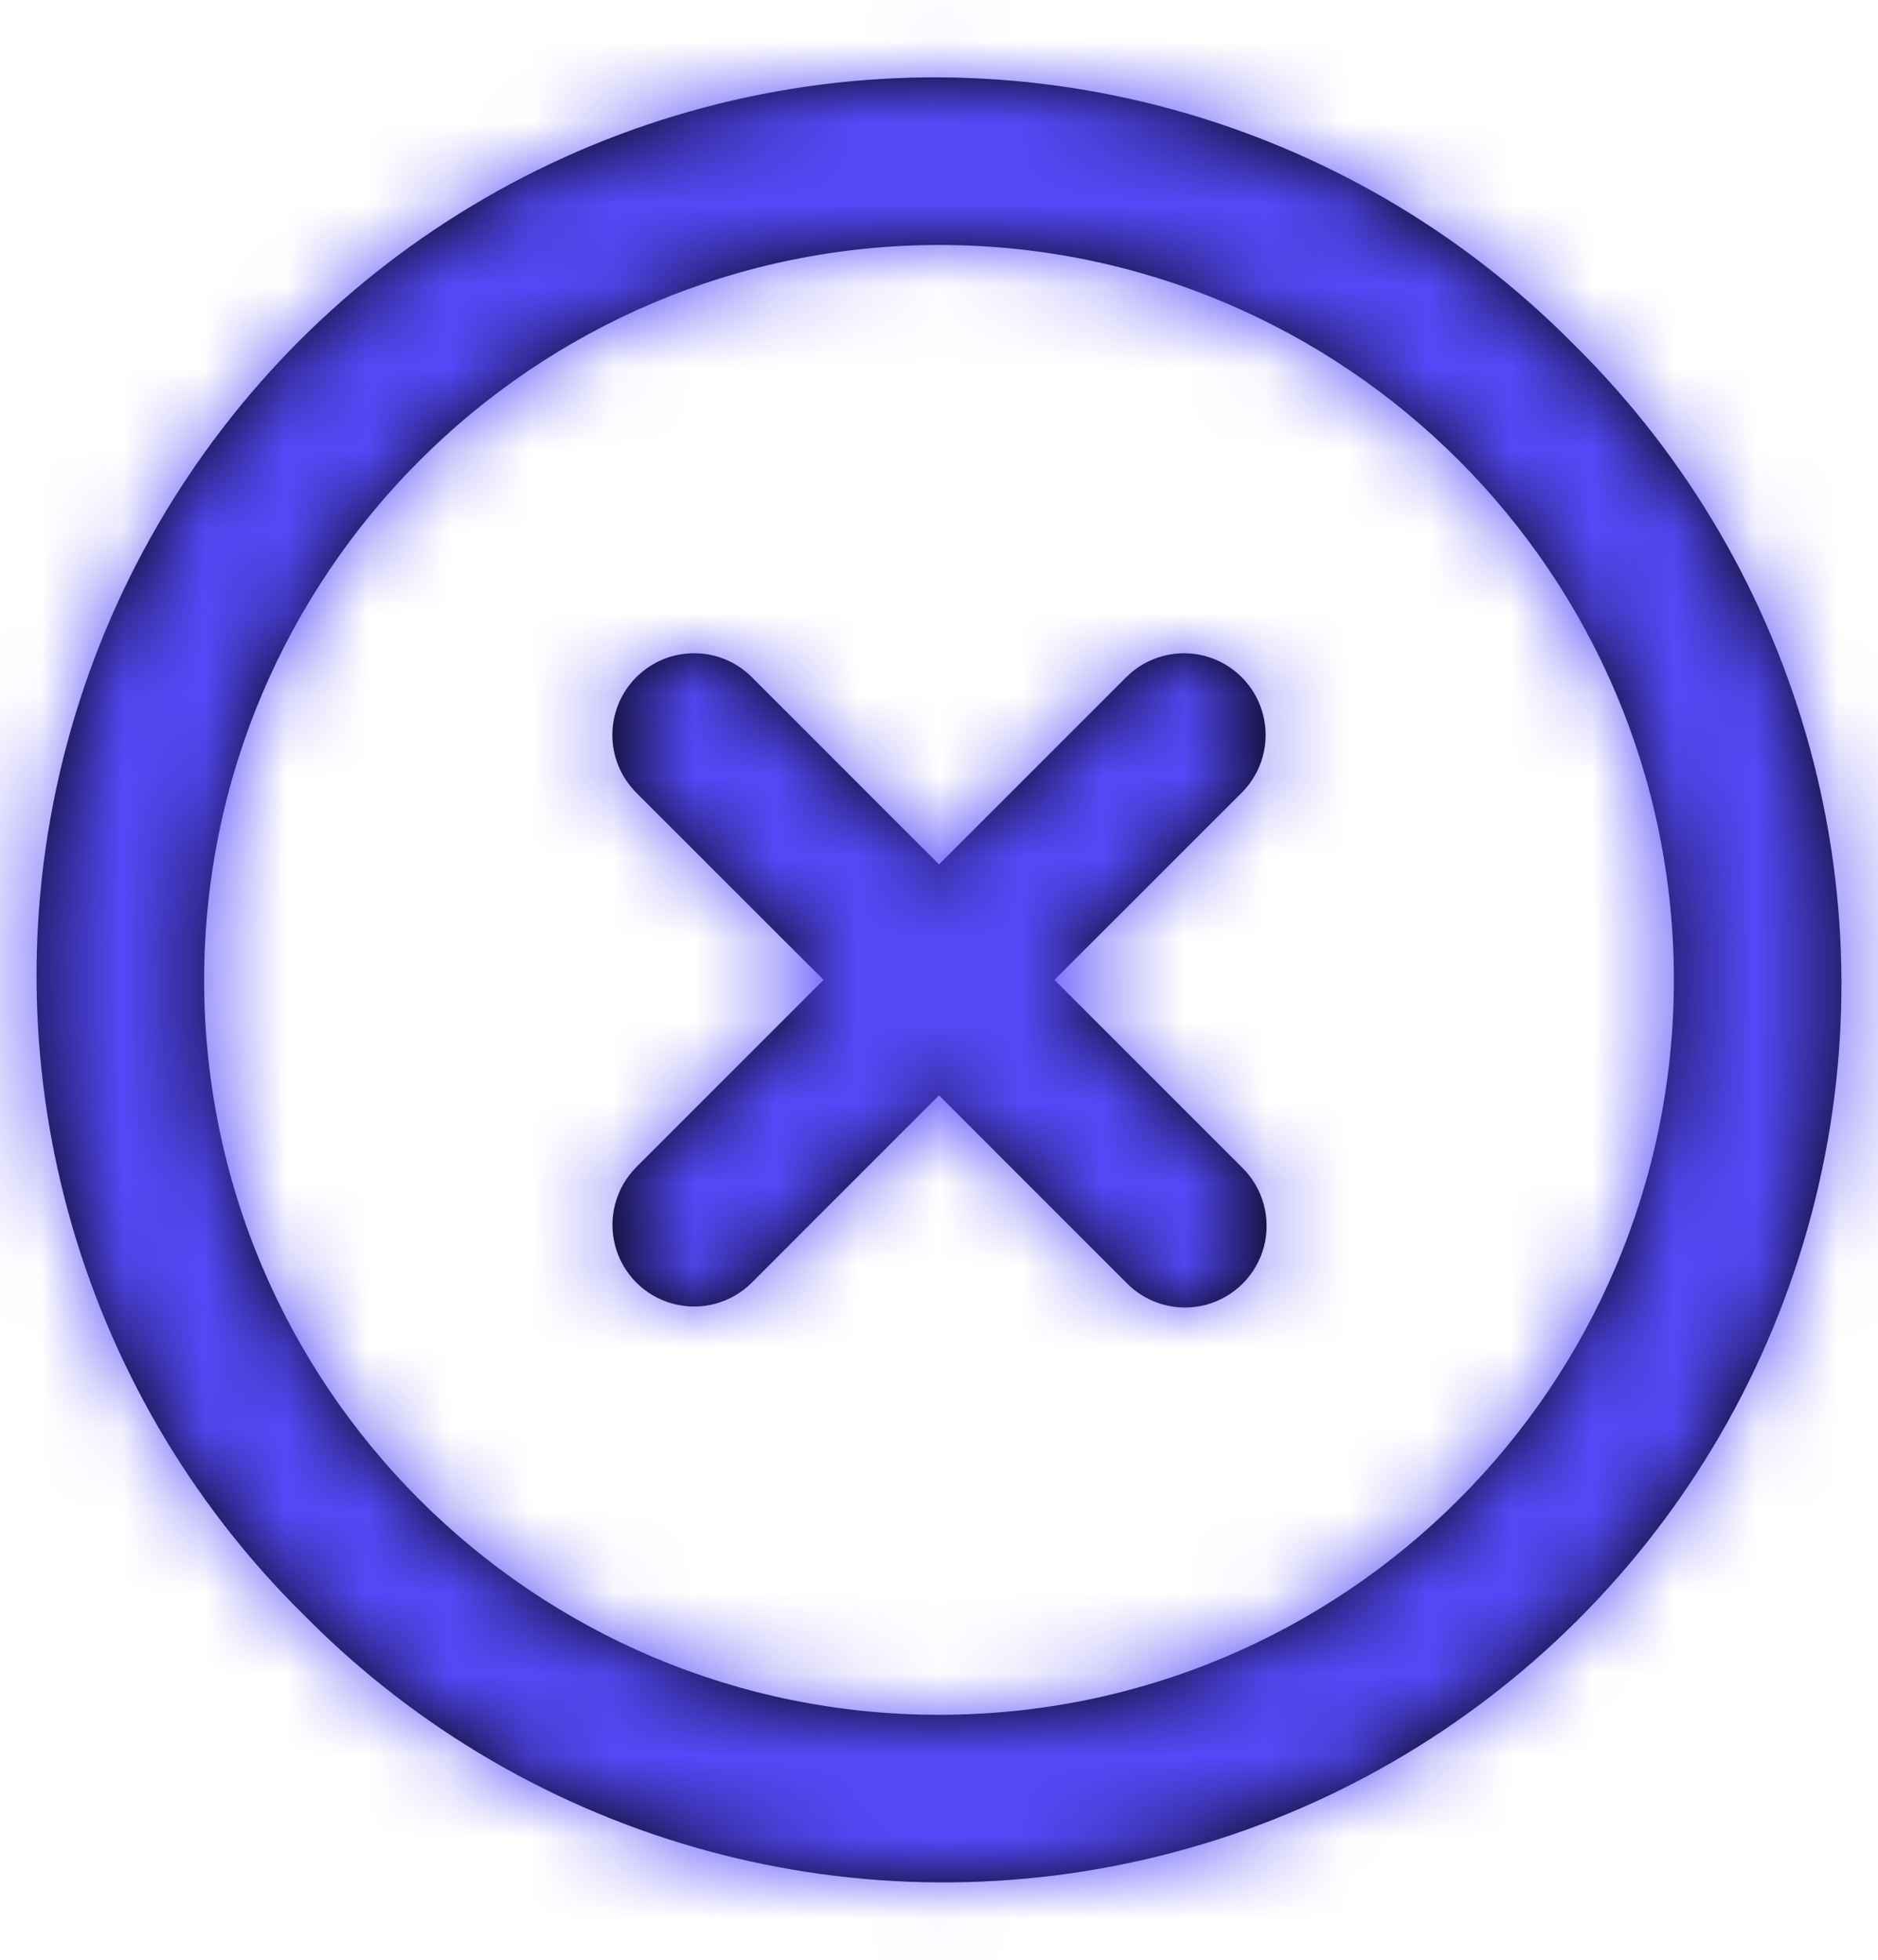 <svg width="23" height="24" viewBox="0 0 23 24" fill="none" xmlns="http://www.w3.org/2000/svg">
<path fill-rule="evenodd" clip-rule="evenodd" d="M3.722 19.778C0.912 17.006 -0.197 12.94 0.816 9.125C1.83 5.309 4.809 2.33 8.625 1.316C12.44 0.303 16.506 1.412 19.278 4.222C22.088 6.995 23.197 11.06 22.184 14.875C21.171 18.691 18.191 21.671 14.376 22.684C10.56 23.697 6.495 22.588 3.722 19.778ZM2.5 12C2.5 16.971 6.53 21 11.5 21C16.471 21 20.5 16.971 20.5 12C20.5 7.029 16.471 3 11.5 3C6.532 3.006 2.506 7.032 2.5 12ZM11.5 13.414L13.793 15.707C14.044 15.967 14.416 16.071 14.766 15.98C15.115 15.888 15.388 15.615 15.48 15.265C15.571 14.916 15.467 14.544 15.207 14.293L12.914 12L15.207 9.708C15.46 9.455 15.559 9.087 15.466 8.742C15.374 8.397 15.104 8.127 14.759 8.034C14.414 7.942 14.046 8.04 13.793 8.293L11.5 10.586L9.208 8.293C8.817 7.902 8.184 7.902 7.793 8.293C7.402 8.684 7.402 9.317 7.793 9.708L10.086 12L7.793 14.293C7.541 14.546 7.442 14.914 7.535 15.259C7.627 15.604 7.897 15.874 8.242 15.966C8.587 16.059 8.956 15.96 9.208 15.707L11.5 13.414Z" fill="black"/>
<mask id="mask0_3_3003" style="mask-type:luminance" maskUnits="userSpaceOnUse" x="0" y="0" width="23" height="24">
<path fill-rule="evenodd" clip-rule="evenodd" d="M3.722 19.778C0.912 17.006 -0.197 12.94 0.816 9.125C1.83 5.309 4.809 2.33 8.625 1.316C12.44 0.303 16.506 1.412 19.278 4.222C22.088 6.995 23.197 11.06 22.184 14.875C21.171 18.691 18.191 21.671 14.376 22.684C10.56 23.697 6.495 22.588 3.722 19.778ZM2.5 12C2.5 16.971 6.53 21 11.5 21C16.471 21 20.5 16.971 20.5 12C20.5 7.029 16.471 3 11.5 3C6.532 3.006 2.506 7.032 2.5 12ZM13.793 15.707L11.5 13.414L9.208 15.707C8.956 15.96 8.587 16.059 8.242 15.966C7.897 15.874 7.627 15.604 7.535 15.259C7.442 14.914 7.541 14.546 7.793 14.293L10.086 12L7.793 9.708C7.402 9.317 7.402 8.684 7.793 8.293C8.184 7.902 8.817 7.902 9.208 8.293L11.5 10.586L13.793 8.293C14.046 8.04 14.414 7.942 14.759 8.034C15.104 8.127 15.374 8.397 15.466 8.742C15.559 9.087 15.46 9.455 15.207 9.708L12.914 12L15.207 14.293C15.467 14.544 15.571 14.916 15.48 15.265C15.388 15.615 15.115 15.888 14.766 15.98C14.416 16.071 14.044 15.967 13.793 15.707Z" fill="white"/>
</mask>
<g mask="url(#mask0_3_3003)">
<rect x="-0.5" y="7.62939e-06" width="24" height="24" fill="#5449F8"/>
</g>
</svg>
